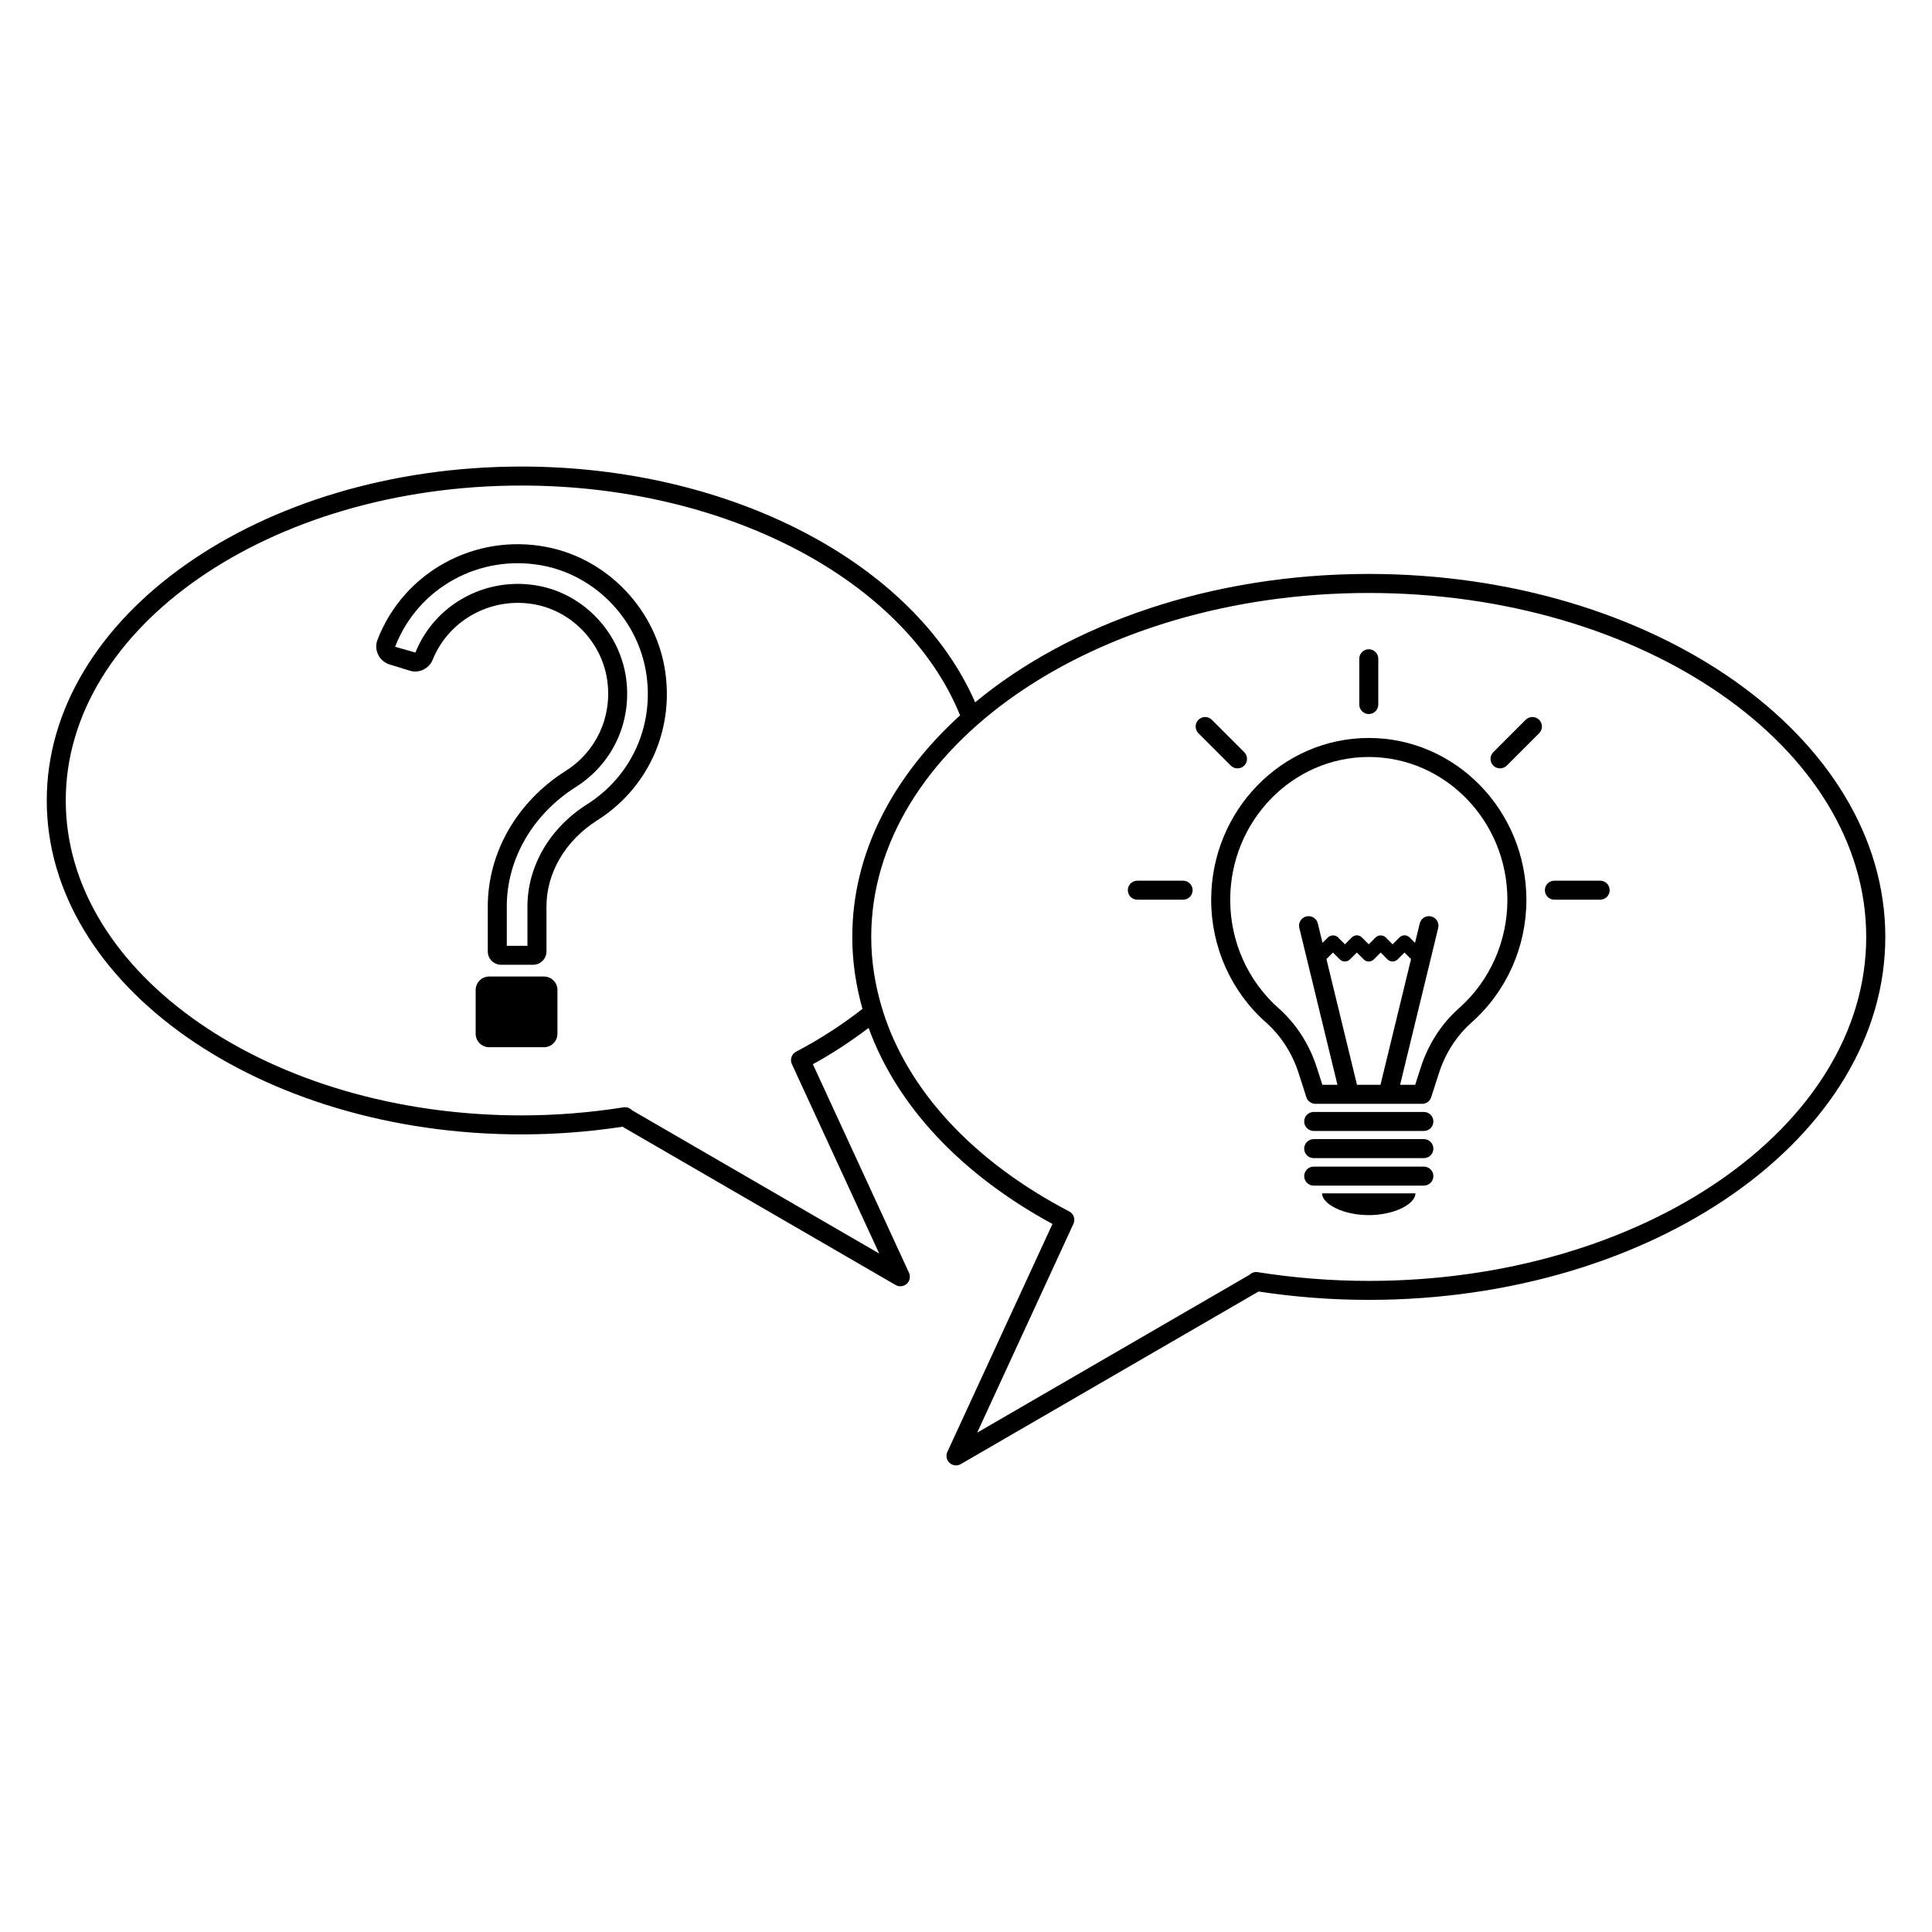 <?xml version="1.0" encoding="UTF-8"?>
<!-- Uploaded to: SVG Repo, www.svgrepo.com, Generator: SVG Repo Mixer Tools -->
<svg fill="#000000" width="800px" height="800px" version="1.1" viewBox="144 144 512 512" xmlns="http://www.w3.org/2000/svg">
 <g>
  <path d="m506.74 339.57c-23.027 0-41.766 19.246-41.766 42.906 0 12.469 5.285 24.305 14.5 32.461 3.984 3.531 6.992 8.203 8.695 13.512l2.031 6.328c0.332 1.039 1.305 1.75 2.398 1.75h28.285c1.094 0 2.062-0.711 2.398-1.75l2.035-6.332c1.699-5.305 4.707-9.969 8.691-13.508 9.219-8.16 14.504-19.996 14.504-32.461-0.008-23.66-18.746-42.906-41.773-42.906zm-3.125 91.91-8.098-33.312 1.734-1.738 1.82 1.824c0.734 0.734 1.941 0.734 2.676 0l1.82-1.824 1.828 1.824c0.352 0.352 0.832 0.555 1.336 0.555s0.984-0.203 1.34-0.555l1.82-1.824 1.82 1.824c0.734 0.734 1.941 0.734 2.676 0l1.82-1.824 1.734 1.738-8.098 33.312zm27.051-20.312c-4.672 4.125-8.176 9.566-10.152 15.734l-1.473 4.578h-4l10.102-41.574c0.324-1.355-0.504-2.715-1.855-3.043-1.371-0.328-2.715 0.504-3.043 1.855l-1.25 5.148-1.441-1.441c-0.352-0.352-0.836-0.555-1.34-0.555s-0.984 0.203-1.34 0.555l-1.82 1.824-1.82-1.824c-0.719-0.711-1.969-0.711-2.676 0l-1.82 1.824-1.828-1.824c-0.734-0.734-1.934-0.734-2.672 0l-1.82 1.824-1.82-1.824c-0.719-0.711-1.969-0.711-2.676 0l-1.441 1.441-1.25-5.148c-0.328-1.352-1.676-2.18-3.043-1.855-1.355 0.328-2.18 1.688-1.855 3.043l10.102 41.574h-4l-1.465-4.574c-1.98-6.172-5.488-11.613-10.156-15.738-8.133-7.211-12.797-17.664-12.797-28.691 0-20.879 16.48-37.867 36.727-37.867 20.25 0 36.727 16.988 36.727 37.867 0 11.023-4.672 21.48-12.801 28.691z"/>
  <path d="m521.34 438.68h-29.199c-1.391 0-2.519 1.129-2.519 2.519s1.129 2.519 2.519 2.519h29.199c1.391 0 2.519-1.129 2.519-2.519s-1.129-2.519-2.519-2.519z"/>
  <path d="m521.34 445.88h-29.199c-1.391 0-2.519 1.129-2.519 2.519s1.129 2.519 2.519 2.519h29.199c1.391 0 2.519-1.129 2.519-2.519s-1.129-2.519-2.519-2.519z"/>
  <path d="m521.34 453.16h-29.199c-1.391 0-2.519 1.129-2.519 2.519s1.129 2.519 2.519 2.519h29.199c1.391 0 2.519-1.129 2.519-2.519s-1.129-2.519-2.519-2.519z"/>
  <path d="m506.73 466.02c6.836 0 12.375-2.969 12.375-5.769h-24.746c0 2.801 5.535 5.769 12.371 5.769z"/>
  <path d="m506.74 333.23c1.391 0 2.519-1.129 2.519-2.519v-12.133c0-1.391-1.129-2.519-2.519-2.519-1.391 0-2.519 1.129-2.519 2.519v12.133c0 1.391 1.121 2.519 2.519 2.519z"/>
  <path d="m548.32 334.75-8.578 8.578c-0.984 0.984-0.984 2.578 0 3.562 0.492 0.492 1.137 0.734 1.785 0.734 0.645 0 1.289-0.246 1.785-0.734l8.578-8.578c0.984-0.984 0.984-2.578 0-3.562-0.984-0.98-2.582-0.98-3.57 0z"/>
  <path d="m471.95 347.63c0.645 0 1.289-0.246 1.785-0.734 0.984-0.984 0.984-2.578 0-3.562l-8.578-8.578c-0.984-0.984-2.578-0.984-3.562 0-0.984 0.984-0.984 2.578 0 3.562l8.578 8.578c0.484 0.492 1.129 0.734 1.777 0.734z"/>
  <path d="m457.54 377.39h-12.133c-1.391 0-2.519 1.129-2.519 2.519s1.129 2.519 2.519 2.519h12.133c1.391 0 2.519-1.129 2.519-2.519s-1.129-2.519-2.519-2.519z"/>
  <path d="m568.06 377.39h-12.133c-1.391 0-2.519 1.129-2.519 2.519s1.129 2.519 2.519 2.519h12.133c1.391 0 2.519-1.129 2.519-2.519s-1.121-2.519-2.519-2.519z"/>
  <path d="m506.74 296.1c-41.766 0-79.199 13.23-104.32 34.023-16.094-36.93-64.805-62.484-120.21-62.484-69.379 0-125.82 39.695-125.82 88.496 0 48.797 56.441 88.492 125.82 88.492 8.906 0 17.898-0.684 26.762-2.031l72.379 41.945c0.395 0.227 0.832 0.336 1.258 0.336 0.613 0 1.219-0.223 1.699-0.656 0.812-0.742 1.047-1.926 0.59-2.918l-25.477-55.27c5.305-2.898 10.191-6.168 14.773-9.621 7.43 20.465 24.25 38.652 48.719 51.953l-27.852 60.406c-0.457 0.992-0.223 2.176 0.59 2.918 0.48 0.434 1.082 0.656 1.699 0.656 0.434 0 0.871-0.109 1.258-0.336l78.926-45.742c9.656 1.473 19.477 2.215 29.211 2.215 75.469 0 136.88-43.152 136.88-96.199 0-53.039-61.406-96.184-136.88-96.184zm-151.77 126.61c-1.188 0.625-1.676 2.07-1.117 3.285l23.145 50.203-65.52-37.977c-0.555-0.59-1.379-0.898-2.231-0.766-8.938 1.414-18.031 2.137-27.031 2.137-66.598 0-120.79-37.441-120.79-83.457 0-46.012 54.18-83.461 120.78-83.461 54.176 0 101.62 24.973 116.23 60.895-17.891 16.258-28.574 36.625-28.574 58.723 0 6.5 0.953 12.871 2.699 19.074-5.328 4.152-11.191 7.992-17.594 11.344zm151.77 60.742c-9.824 0-19.75-0.781-29.488-2.324-0.816-0.109-1.566 0.152-2.098 0.695l-72.195 41.848 25.512-55.344c0.559-1.215 0.07-2.66-1.125-3.285-25.562-13.367-42.727-32.086-49.359-53.07-0.031-0.238-0.102-0.453-0.203-0.676-1.879-6.168-2.898-12.52-2.898-18.992 0-50.266 59.141-91.16 131.84-91.16 72.695 0 131.84 40.895 131.84 91.16 0.008 50.266-59.129 91.148-131.82 91.148z"/>
  <path d="m288.92 288.97c-19.09-3.719-37.977 6.644-44.898 24.621-0.48 1.25-0.414 2.664 0.18 3.883 0.609 1.254 1.719 2.207 3.043 2.613l5.379 1.656c2.465 0.754 5.074-0.523 6.07-2.969 4.336-10.68 15.816-16.781 27.266-14.551 9.879 1.918 17.695 10.293 19.004 20.367 1.238 9.516-2.988 18.59-11.023 23.684-12.941 8.203-20.672 21.645-20.672 35.957v11.91c0 1.949 1.582 3.531 3.531 3.531h8.488c1.945 0 3.531-1.582 3.531-3.531v-11.91c0-8.957 5.027-17.488 13.441-22.824 13.211-8.367 20.152-23.246 18.117-38.824-2.16-16.613-15.098-30.438-31.457-33.613zm10.641 68.195c-9.883 6.262-15.785 16.383-15.785 27.078v10.402h-5.473v-10.402c0-12.574 6.852-24.43 18.328-31.699 9.707-6.156 14.812-17.109 13.32-28.59-1.582-12.195-11.059-22.34-23.035-24.668-13.805-2.699-27.66 4.695-32.824 17.645l-5.379-1.531c6.035-15.695 22.539-24.73 39.238-21.488 14.262 2.766 25.539 14.82 27.422 29.332 1.785 13.617-4.273 26.613-15.812 33.922z"/>
  <path d="m288.16 402.79h-14.535c-1.977 0-3.57 1.598-3.57 3.57v11.594c0 1.977 1.602 3.57 3.57 3.57h14.535c1.977 0 3.57-1.598 3.57-3.57v-11.594c0-1.969-1.598-3.57-3.57-3.57z"/>
 </g>
</svg>